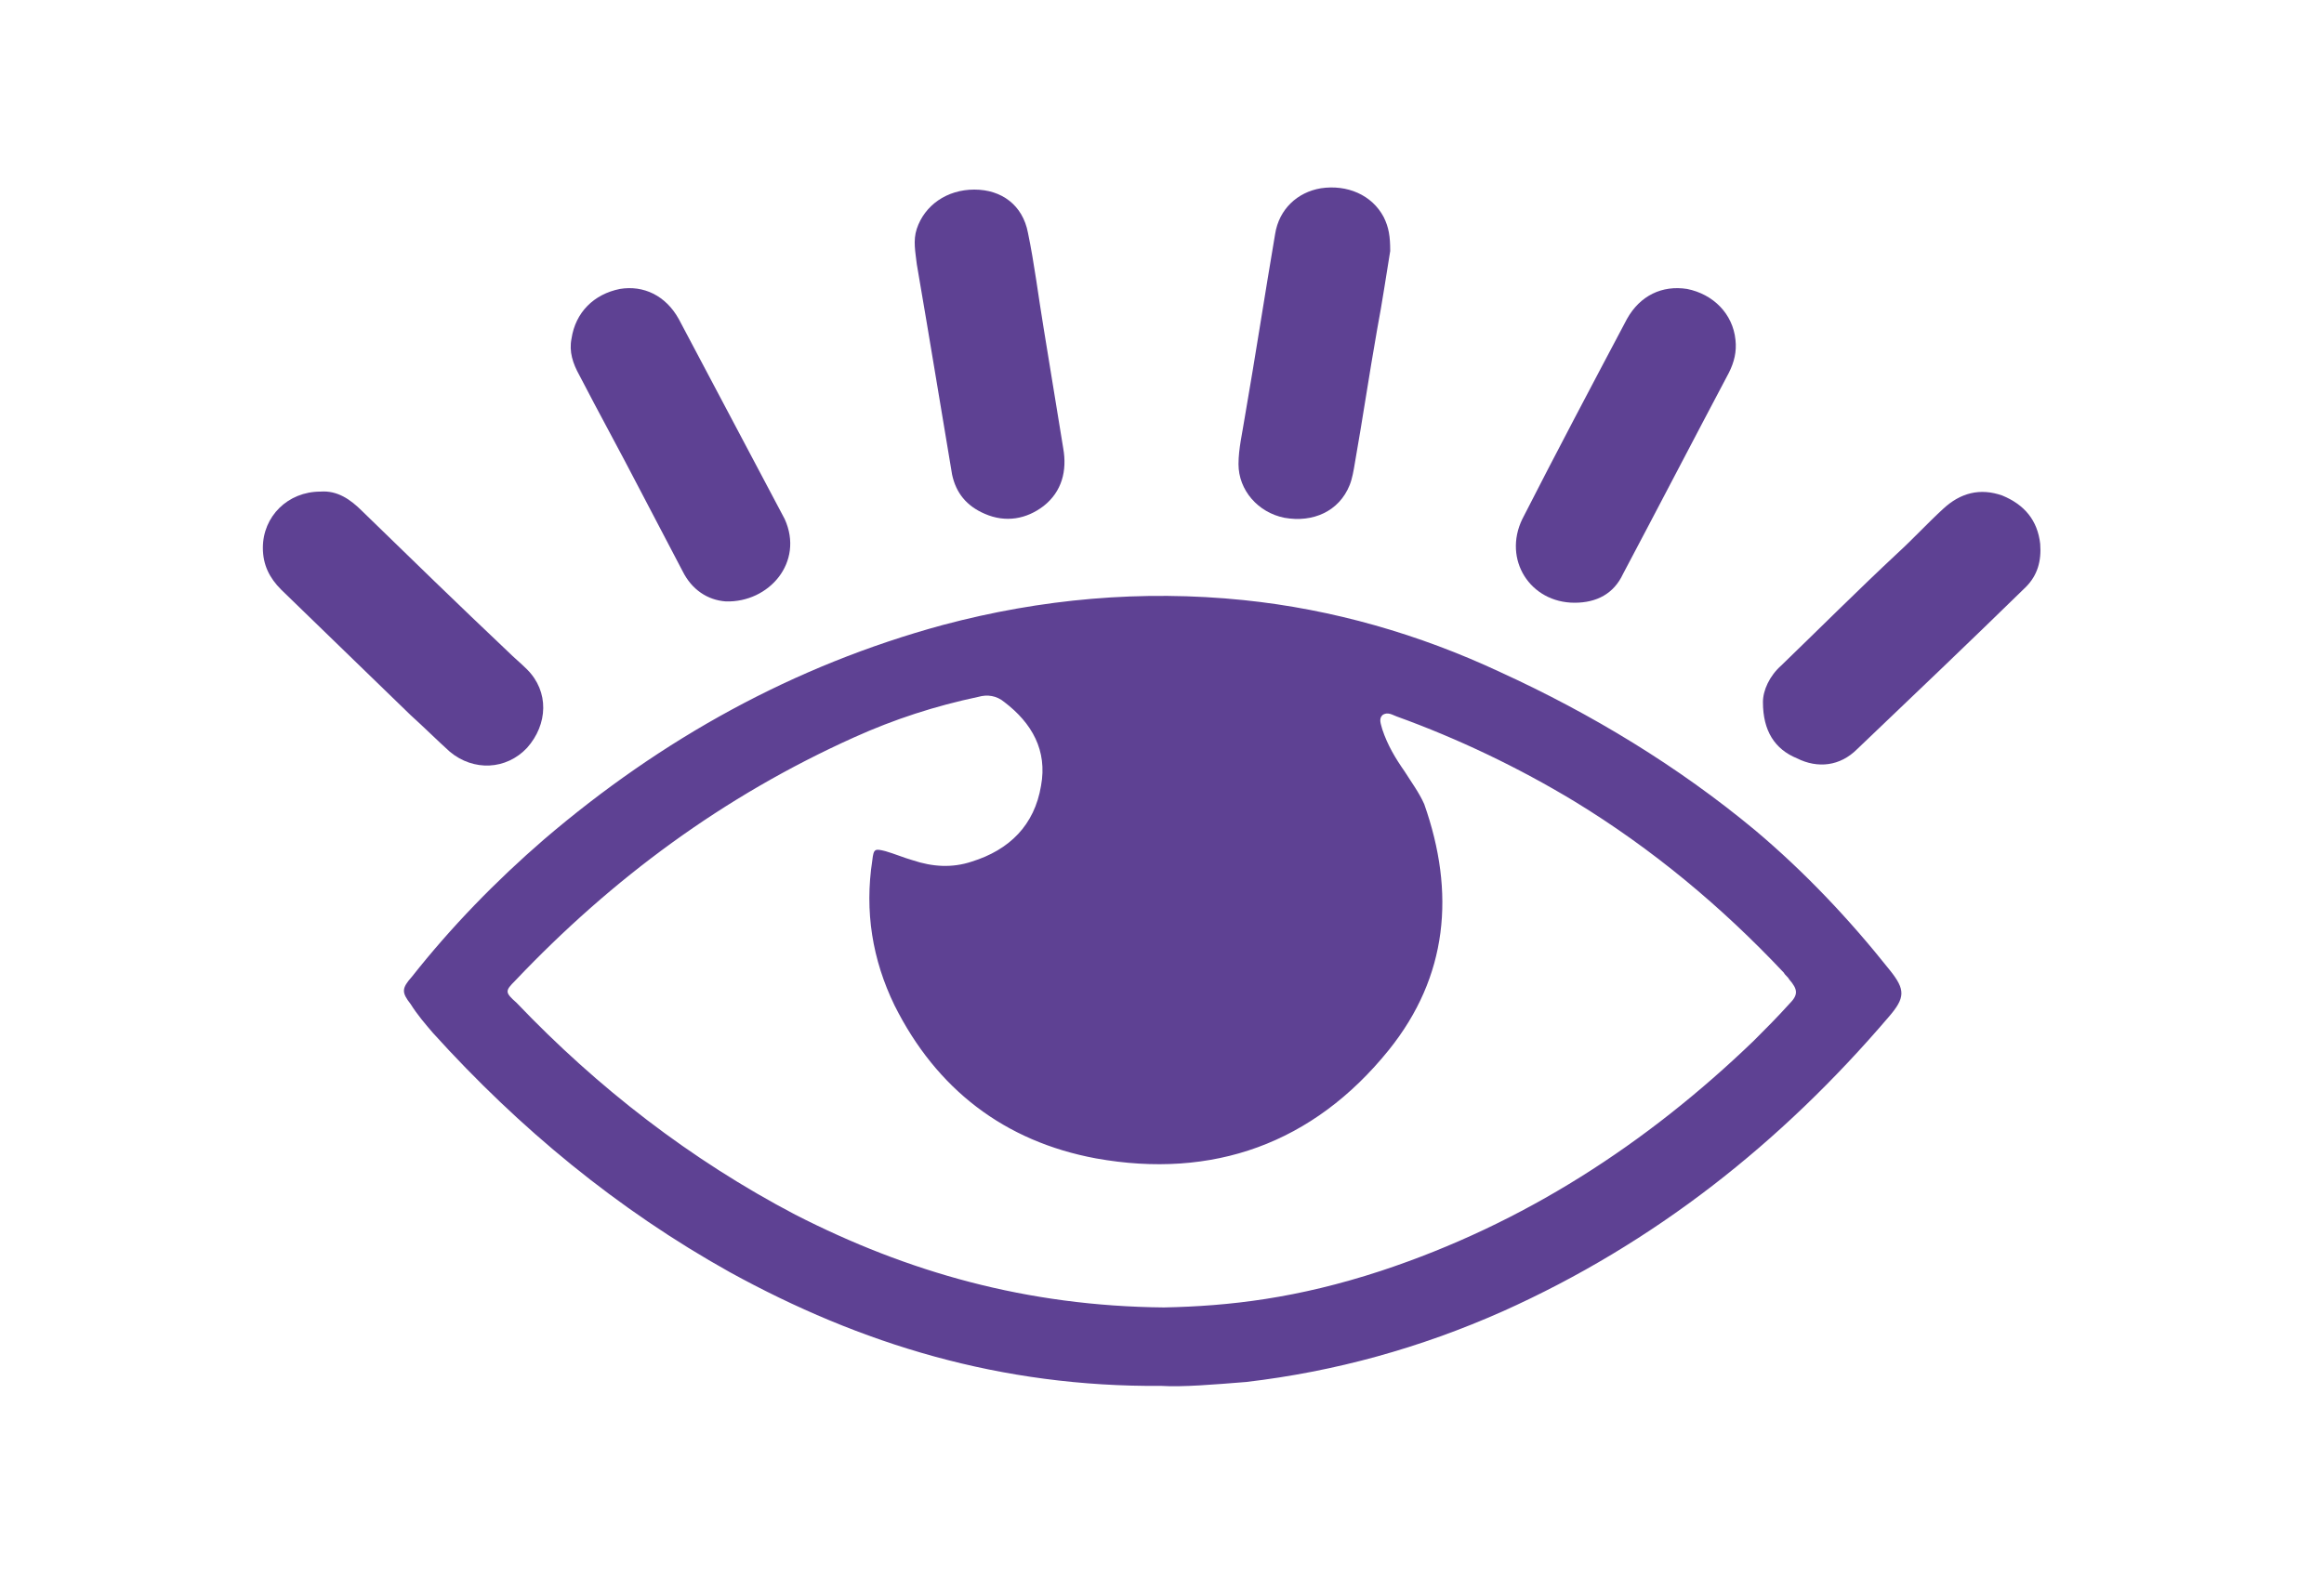 <?xml version="1.0" encoding="utf-8"?>
<!-- Generator: Adobe Illustrator 26.1.0, SVG Export Plug-In . SVG Version: 6.00 Build 0)  -->
<svg version="1.1" id="Capa_1" xmlns="http://www.w3.org/2000/svg" xmlns:xlink="http://www.w3.org/1999/xlink" x="0px" y="0px"
	 viewBox="0 0 177.7 120.7" style="enable-background:new 0 0 177.7 120.7;" xml:space="preserve">
<style type="text/css">
	.st0{fill:#5E4193;}
</style>
<g>
	<path class="st0" d="M88.8,106c-12.3,0.1-23-3.2-33-8.7c-8.6-4.8-16.1-11-22.7-18.3c-0.6-0.7-1.2-1.4-1.7-2.2
		c-0.7-0.9-0.7-1.2,0.1-2.1c3-3.8,6.4-7.3,10.1-10.5c9-7.7,19.1-13.3,30.5-16.4c7.5-2,15.2-2.7,23-1.9c6.8,0.7,13.4,2.6,19.6,5.5
		c7,3.2,13.6,7.2,19.5,12.1c3.8,3.2,7.2,6.8,10.3,10.7c1.2,1.5,1.2,2.1-0.1,3.6c-8.2,9.6-17.9,17.3-29.5,22.5
		c-6.3,2.8-12.8,4.6-19.6,5.4C92.8,105.9,90.4,106.1,88.8,106z M89,100c5-0.1,10.2-0.7,16.6-2.8c10.9-3.6,20.3-9.7,28.5-17.6
		c0.9-0.9,1.8-1.8,2.7-2.8c0.7-0.7,0.7-1.1,0-1.9c-0.1-0.2-0.3-0.3-0.4-0.5c-4.8-5.1-10.1-9.5-16-13.1c-4.3-2.6-8.9-4.8-13.6-6.5
		c-0.3-0.1-0.7-0.4-1.1-0.1c-0.3,0.3-0.1,0.7,0,1.1c0.4,1.2,1,2.2,1.7,3.2c0.5,0.8,1.1,1.6,1.5,2.5c2.4,6.8,1.8,13.2-2.7,18.8
		c-5.8,7.2-13.5,9.9-22.4,8.3c-7-1.3-12.2-5.3-15.4-11.7c-1.7-3.5-2.3-7.2-1.7-11.1c0.1-0.9,0.2-0.9,1-0.7c0.7,0.2,1.4,0.5,2.1,0.7
		c1.5,0.5,3,0.6,4.5,0.1c2.9-0.9,4.8-2.8,5.3-5.8c0.5-2.7-0.7-4.8-2.8-6.4c-0.6-0.5-1.3-0.6-2-0.4c-3.3,0.7-6.4,1.7-9.5,3.1
		C55.3,60.9,46.8,67.2,39.4,75c-0.8,0.8-0.8,0.9,0.1,1.7c6.2,6.5,13.3,12,21.3,16.2C69.4,97.3,78.5,99.9,89,100z"/>
	<path class="st0" d="M120.4,46.1c-3.4,0-5.5-3.3-4-6.4c2.6-5.1,5.3-10.2,8-15.3c1-1.8,2.7-2.6,4.6-2.3c2,0.4,3.5,1.9,3.7,3.9
		c0.1,0.9-0.1,1.7-0.5,2.5c-2.7,5.1-5.4,10.3-8.1,15.4C123.4,45.4,122.1,46.1,120.4,46.1z"/>
	<path class="st0" d="M24.5,37.6c1.3-0.1,2.3,0.6,3.2,1.5c3.7,3.6,7.4,7.2,11.1,10.7c0.5,0.5,1,0.9,1.5,1.4c1.7,1.7,1.6,4.2,0,6
		c-1.6,1.7-4.1,1.8-5.9,0.3c-1-0.9-2-1.9-3-2.8c-3.3-3.2-6.6-6.4-9.9-9.6c-0.9-0.9-1.4-1.9-1.4-3.2C20.1,39.5,22,37.6,24.5,37.6z"/>
	<path class="st0" d="M106.3,19.2c-0.3,1.8-0.6,3.9-1,6c-0.6,3.4-1.1,6.8-1.7,10.2c-0.1,0.6-0.2,1.2-0.4,1.7c-0.8,2-2.8,2.9-5,2.5
		c-2-0.4-3.5-2.1-3.5-4.1c0-1.2,0.3-2.4,0.5-3.7c0.8-4.6,1.5-9.2,2.3-13.9c0.3-1.9,1.7-3.2,3.5-3.5c2-0.3,3.9,0.5,4.8,2.2
		C106.2,17.4,106.3,18.1,106.3,19.2z"/>
	<path class="st0" d="M55.5,46c-1.4-0.1-2.6-0.9-3.3-2.3c-1.1-2.1-2.2-4.2-3.3-6.3c-1.5-2.9-3.1-5.8-4.6-8.7
		c-0.5-0.9-0.8-1.8-0.6-2.8c0.3-2,1.7-3.4,3.7-3.8c1.8-0.3,3.5,0.5,4.5,2.3c2.7,5.1,5.4,10.2,8.1,15.3C61.5,43,58.8,46.1,55.5,46z"
		/>
	<path class="st0" d="M134.8,53.7c0-0.9,0.5-2,1.4-2.8c3-2.9,5.9-5.8,8.9-8.6c1.2-1.1,2.3-2.3,3.5-3.4c1.3-1.2,2.8-1.6,4.5-1
		c1.7,0.7,2.7,1.9,2.9,3.7c0.1,1.3-0.2,2.4-1.1,3.3c-4.3,4.2-8.6,8.3-12.9,12.4c-1.3,1.3-3,1.5-4.6,0.7
		C135.7,57.3,134.8,55.9,134.8,53.7z"/>
	<path class="st0" d="M74.5,14.5c2.1,0,3.7,1.2,4.1,3.3c0.5,2.4,0.8,4.9,1.2,7.3c0.5,3.1,1,6.1,1.5,9.2c0.3,1.7-0.1,3.3-1.5,4.4
		c-1.3,1-2.9,1.3-4.5,0.6c-1.4-0.6-2.2-1.6-2.5-3c-0.4-2.4-0.8-4.8-1.2-7.2c-0.5-3-1-6-1.5-8.9c-0.1-0.9-0.3-1.8,0-2.7
		C70.7,15.7,72.4,14.5,74.5,14.5z"/>
</g>
</svg>
